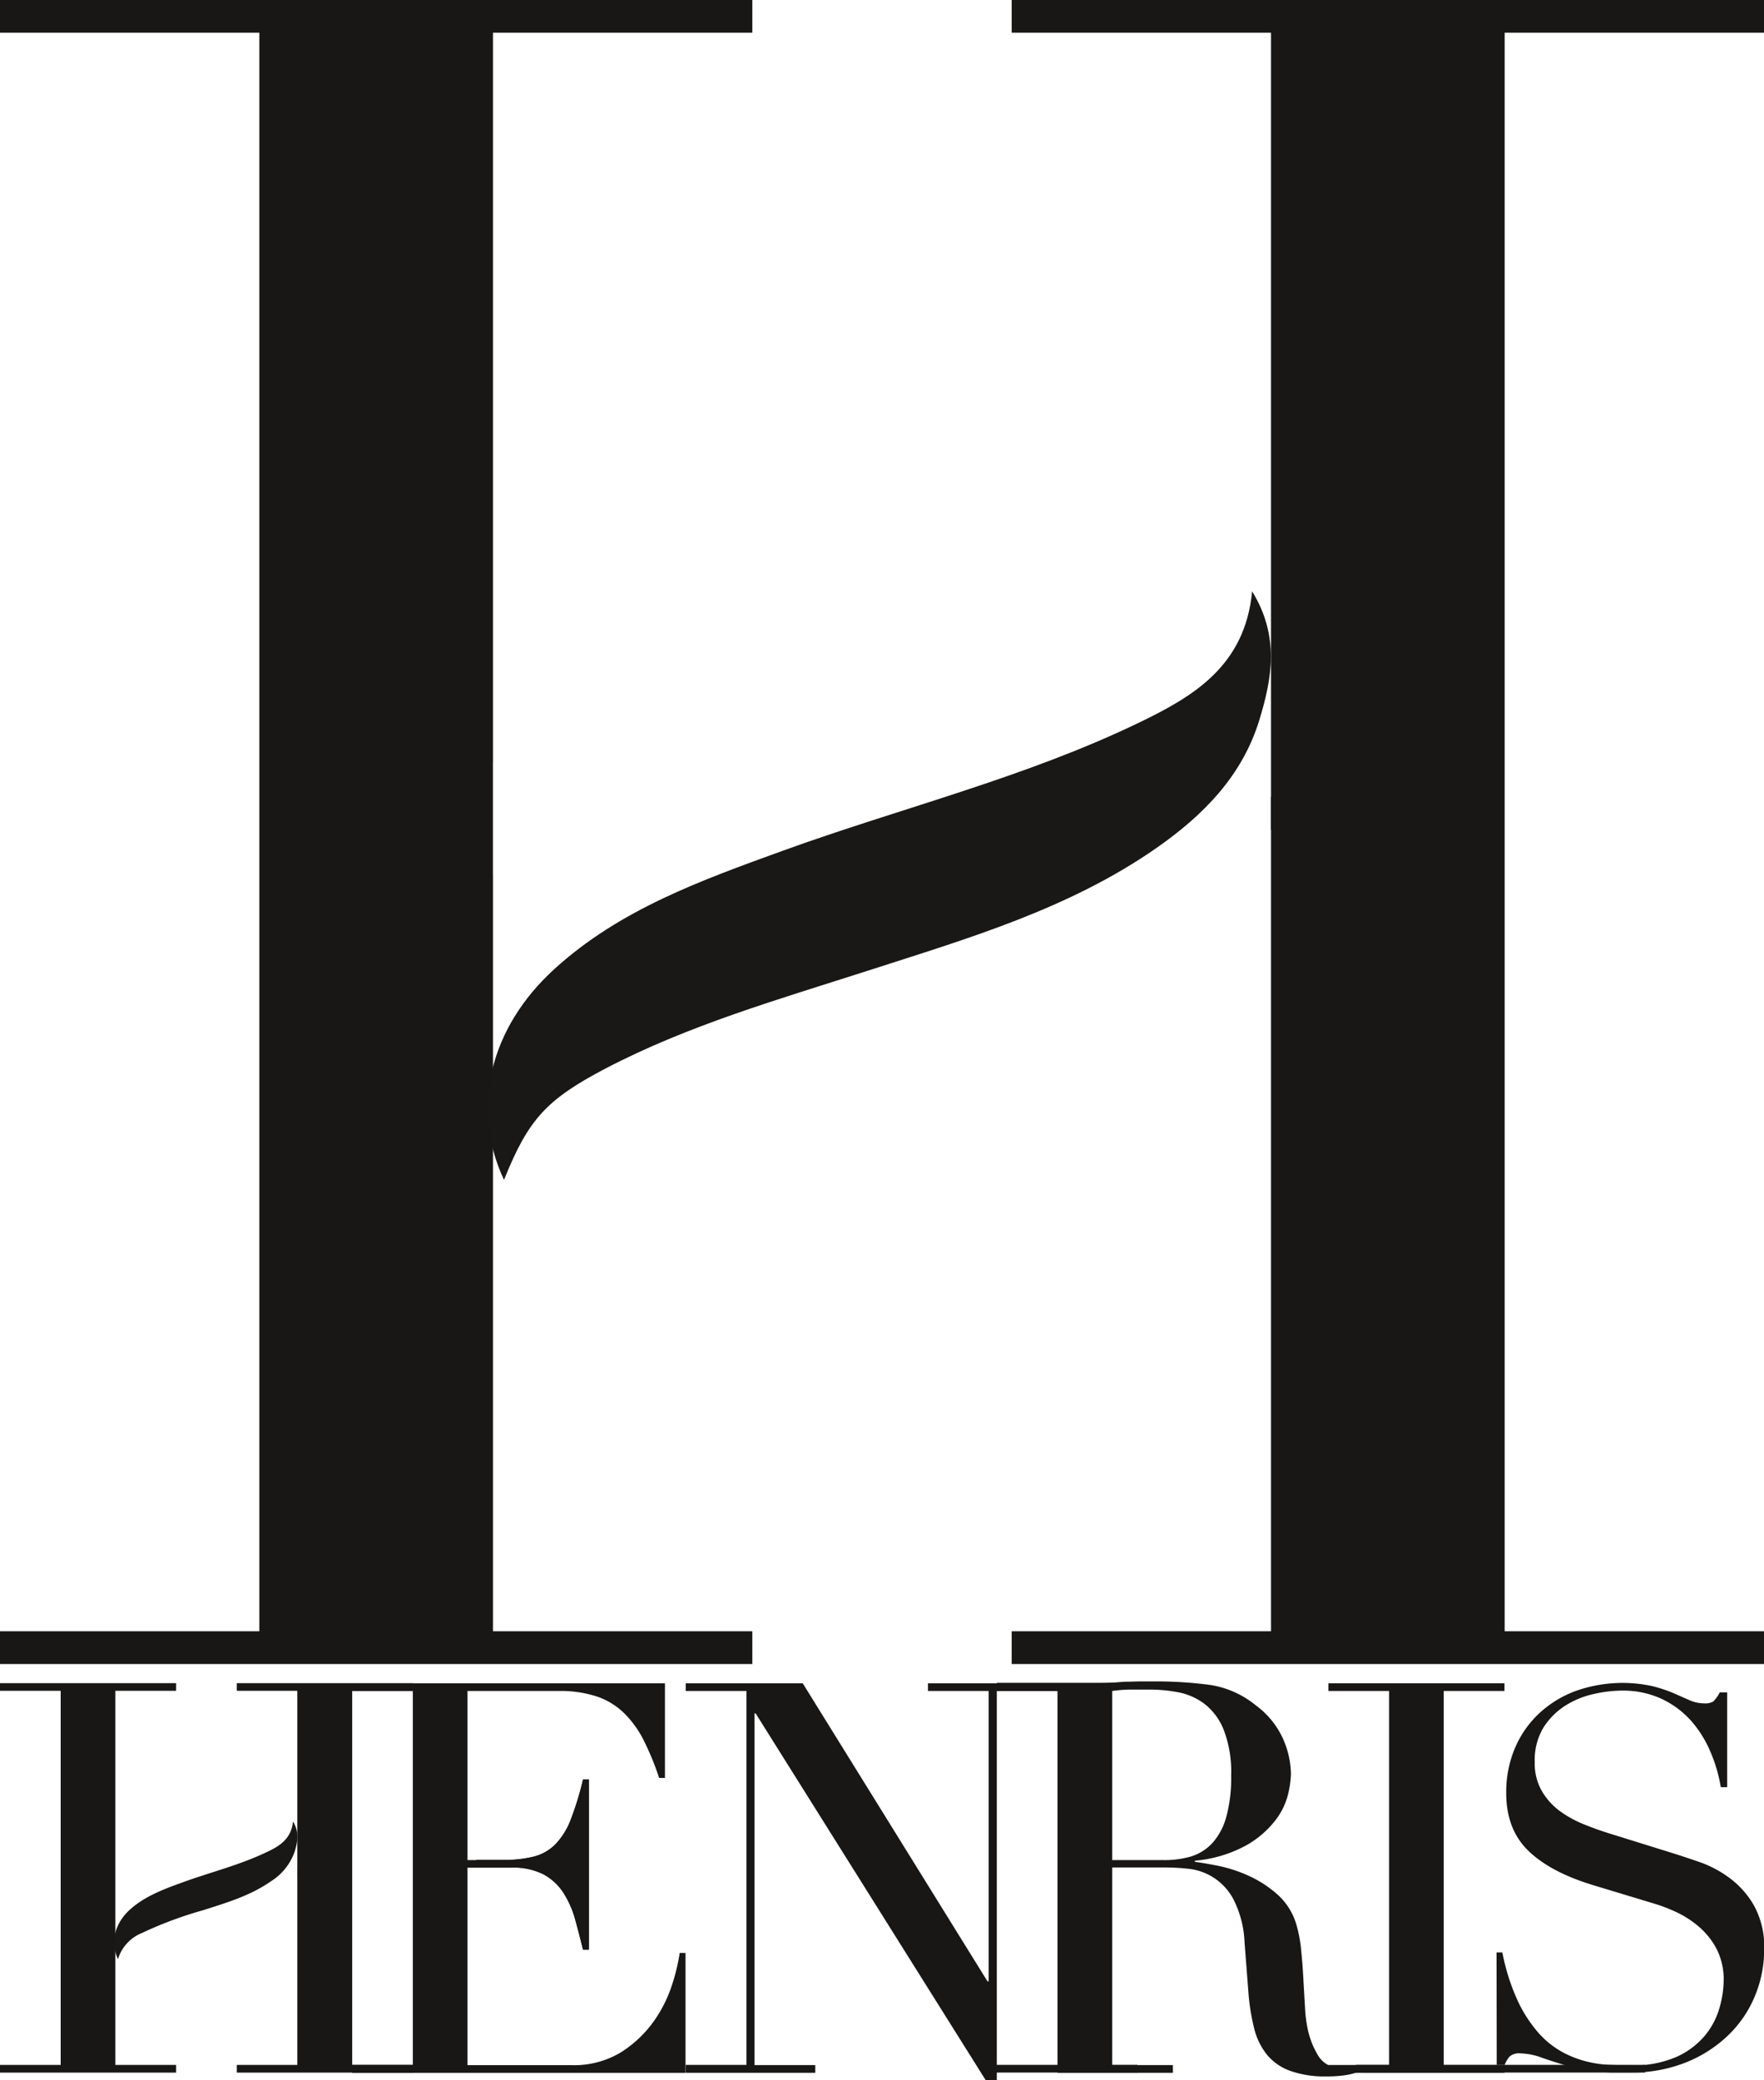 <svg xmlns="http://www.w3.org/2000/svg" viewBox="0 0 302.61 356.76"><defs><style>.cls-1{fill:#181716;}.cls-2{fill:#191817;}</style></defs><g id="Layer_2" data-name="Layer 2"><g id="Laag_4" data-name="Laag 4"><path class="cls-1" d="M60.41,354.13H70.82V290H60.41v-1.31h53.66v16.22h-1a47.86,47.86,0,0,0-2.63-6.42,17.63,17.63,0,0,0-3.38-4.69,12.29,12.29,0,0,0-4.69-2.86,20.08,20.08,0,0,0-6.56-.94H80.2v29h6.1a20.74,20.74,0,0,0,5.25-.57,8,8,0,0,0,3.71-2.11,12.55,12.55,0,0,0,2.63-4.22,51.93,51.93,0,0,0,2.11-6.89h1v29.17h-1q-.66-2.71-1.36-5.25a16.65,16.65,0,0,0-2-4.51,9.36,9.36,0,0,0-3.38-3.14,11.29,11.29,0,0,0-5.49-1.17H80.2v33.86H97.93a15.59,15.59,0,0,0,8.59-2.2,20.07,20.07,0,0,0,5.58-5.25,22.9,22.9,0,0,0,3.19-6.34,33.24,33.24,0,0,0,1.31-5.44h1v20.55H60.41Z"/><path class="cls-1" d="M117.63,354.13h10.42V290H117.63v-1.31h20.08l31.7,51.12h.19V290H159.19v-1.31h22.23V290H171v66.79h-1.88l-39.49-62.94h-.19v60.31h10.42v1.32H117.63Z"/><path class="cls-1" d="M227.88,354.14h10.41V290H227.88v-1.32h30.21V290H247.67v64.16h10.42v1.31H227.88Z"/><path class="cls-1" d="M256.73,334.84h1A35.86,35.86,0,0,0,260.3,343a23.42,23.42,0,0,0,3.48,5.47,15.42,15.42,0,0,0,4,3.32,17.39,17.39,0,0,0,4.2,1.7,20.27,20.27,0,0,0,4.06.63q2,.09,3.66.09a18.58,18.58,0,0,0,7.86-1.44,13.66,13.66,0,0,0,4.88-3.63,13,13,0,0,0,2.52-4.75,17.52,17.52,0,0,0,.73-4.71,11.52,11.52,0,0,0-1.18-5.38,12.9,12.9,0,0,0-3-3.81,16.81,16.81,0,0,0-3.93-2.56,27.76,27.76,0,0,0-4-1.52l-10.38-3.14q-7.32-2.24-11.07-5.92t-3.74-9.86A19.3,19.3,0,0,1,259.8,300a17.51,17.51,0,0,1,4.07-6,18.79,18.79,0,0,1,6.27-3.94,24.08,24.08,0,0,1,13.28-.9,24.13,24.13,0,0,1,3.66,1.21l2.75,1.21a6.06,6.06,0,0,0,2.48.54,2.81,2.81,0,0,0,1.59-.31,6.21,6.21,0,0,0,1.12-1.57h1.27V306.5H295.2a26.25,26.25,0,0,0-1.85-6.23A19.36,19.36,0,0,0,290,295a15.86,15.86,0,0,0-5-3.67,15.69,15.69,0,0,0-6.81-1.39,22,22,0,0,0-4.79.58,15.15,15.15,0,0,0-4.88,2,12.23,12.23,0,0,0-3.75,3.76,10.85,10.85,0,0,0-1.49,5.92,9.52,9.52,0,0,0,1.18,4.89,11.48,11.48,0,0,0,3,3.41,19,19,0,0,0,4.16,2.33c1.53.62,3.08,1.18,4.65,1.66l10.93,3.4c1.14.36,2.59.84,4.33,1.44a19.29,19.29,0,0,1,5.1,2.69,15.45,15.45,0,0,1,4.25,4.75,14.57,14.57,0,0,1,1.76,7.53,20.83,20.83,0,0,1-1.58,8,19.93,19.93,0,0,1-4.56,6.72,22.4,22.4,0,0,1-7.23,4.66,24.84,24.84,0,0,1-9.57,1.75c-1.26,0-2.38,0-3.34,0a24.69,24.69,0,0,1-2.71-.23c-.84-.12-1.69-.25-2.53-.4s-1.78-.38-2.8-.67c-1.2-.36-2.5-.78-3.88-1.26a11.32,11.32,0,0,0-3.62-.72,2.48,2.48,0,0,0-1.85.54,4.69,4.69,0,0,0-.85,1.44h-1.36Z"/><polygon class="cls-1" points="19.79 323.78 19.79 323.78 19.79 319.24 19.79 319.24 19.79 289.97 30.21 289.97 30.21 288.66 0 288.66 0 289.97 10.41 289.97 10.41 354.13 0 354.13 0 355.45 30.21 355.45 30.21 354.13 19.79 354.13 19.79 323.78"/><polygon class="cls-1" points="70.82 289.97 70.82 288.66 40.62 288.66 40.62 289.97 51.03 289.97 51.03 320.64 51.02 320.64 51.02 321.96 51.03 321.96 51.03 354.13 40.62 354.13 40.62 355.45 70.82 355.45 70.82 354.13 60.41 354.13 60.41 289.97 70.82 289.97"/><rect class="cls-1" x="51.03" y="289.97" width="9.38" height="64.16"/><rect class="cls-1" x="232.61" y="354.12" width="49.61" height="1.32"/><path class="cls-1" d="M81.69,320.27H87.8a11.29,11.29,0,0,1,5.49,1.17,9.36,9.36,0,0,1,3.38,3.14,16.65,16.65,0,0,1,2,4.51q.7,2.54,1.36,5.25h1V305.17h-1a51.93,51.93,0,0,1-2.11,6.89,12.55,12.55,0,0,1-2.63,4.22,8,8,0,0,1-3.71,2.11,20.74,20.74,0,0,1-5.25.57H81.69Z"/><path class="cls-1" d="M232.27,354.23a7.37,7.37,0,0,1-2.16.37,4.26,4.26,0,0,1-3.94-2,14.39,14.39,0,0,1-1.79-4.41,23.32,23.32,0,0,1-.51-3.94c-.09-1.56-.19-3.19-.28-4.87s-.22-3.33-.38-4.93a22.59,22.59,0,0,0-.79-4.27,11,11,0,0,0-3.19-5.2,19.46,19.46,0,0,0-4.93-3.24,24.47,24.47,0,0,0-5.25-1.74c-1.72-.34-3.08-.57-4.08-.7v-.19a22.44,22.44,0,0,0,8.72-2.58,16.71,16.71,0,0,0,5-4.22,12,12,0,0,0,2.25-4.5,16.81,16.81,0,0,0,.52-3.61,15.5,15.5,0,0,0-1.36-6,14.53,14.53,0,0,0-4.65-5.72,16.28,16.28,0,0,0-7.88-3.52,70,70,0,0,0-9.75-.6c-.75,0-1.5,0-2.25,0s-1.5.05-2.25.05-1.51.11-2.26.14-1.5.05-2.25.05H171V290h10.41v64.16h0v1.32h19.8v-1.32H190.8V320.27h9.38a37,37,0,0,1,3.76.23,9.88,9.88,0,0,1,7.69,5.3,17.83,17.83,0,0,1,1.87,7.32l.66,8.54a36.14,36.14,0,0,0,1,6.24,11.56,11.56,0,0,0,2.2,4.5,9.18,9.18,0,0,0,4,2.76,17.65,17.65,0,0,0,6.23.94,20.66,20.66,0,0,0,3.33-.23,11.65,11.65,0,0,0,2.3-.61,7.93,7.93,0,0,0,1.55-.8l.31-.23ZM199.43,319H190.8V290a24.75,24.75,0,0,1,3-.24c1.15,0,2.3,0,3.42,0a26,26,0,0,1,4.93.47,10.83,10.83,0,0,1,4.5,2,10.56,10.56,0,0,1,3.28,4.45,20.08,20.08,0,0,1,1.27,7.84,25.06,25.06,0,0,1-.85,7.13,11,11,0,0,1-2.39,4.45,8.34,8.34,0,0,1-3.7,2.3A16.36,16.36,0,0,1,199.43,319Z"/><rect class="cls-1" x="170.3" y="354.12" width="24.83" height="1.32"/><path class="cls-2" d="M20.24,336c-1.36-2.9-.56-6.12,2-8.46s5.91-3.57,9.17-4.75c4.77-1.73,9.73-2.94,14.32-5.15,2.18-1,4.25-2.26,4.53-5.26,1.12,1.81.8,3.5.29,5.17a9.83,9.83,0,0,1-4.12,5.12c-3.52,2.46-7.59,3.65-11.62,4.94a66.73,66.73,0,0,0-10.51,3.92A7,7,0,0,0,20.24,336Z"/><polygon class="cls-1" points="84.57 150.08 84.56 150.08 84.56 130.67 84.57 130.67 84.57 5.61 129.06 5.61 129.06 0 0 0 0 5.61 44.49 5.61 44.49 279.76 0 279.76 0 285.38 129.06 285.38 129.06 279.76 84.57 279.76 84.57 150.08"/><polygon class="cls-1" points="302.61 5.61 302.61 0 173.55 0 173.55 5.61 218.04 5.61 218.04 136.68 218.01 136.68 218.01 142.29 218.04 142.29 218.04 279.76 173.55 279.76 173.55 285.38 302.61 285.38 302.61 279.76 258.12 279.76 258.12 5.61 302.61 5.61"/><path class="cls-2" d="M86.46,202.35c-5.8-12.37-2.39-26.11,8.62-36.14,11.24-10.25,25.23-15.24,39.18-20.3,20.38-7.38,41.57-12.53,61.18-22,9.29-4.48,18.14-9.69,19.36-22.5,4.76,7.75,3.4,15,1.23,22.09-2.93,9.57-9.61,16.32-17.6,21.9-15.05,10.5-32.45,15.56-49.64,21.1-15.23,4.9-30.67,9.31-44.94,16.76C93.67,188.61,90.62,192,86.46,202.35Z"/></g></g></svg>